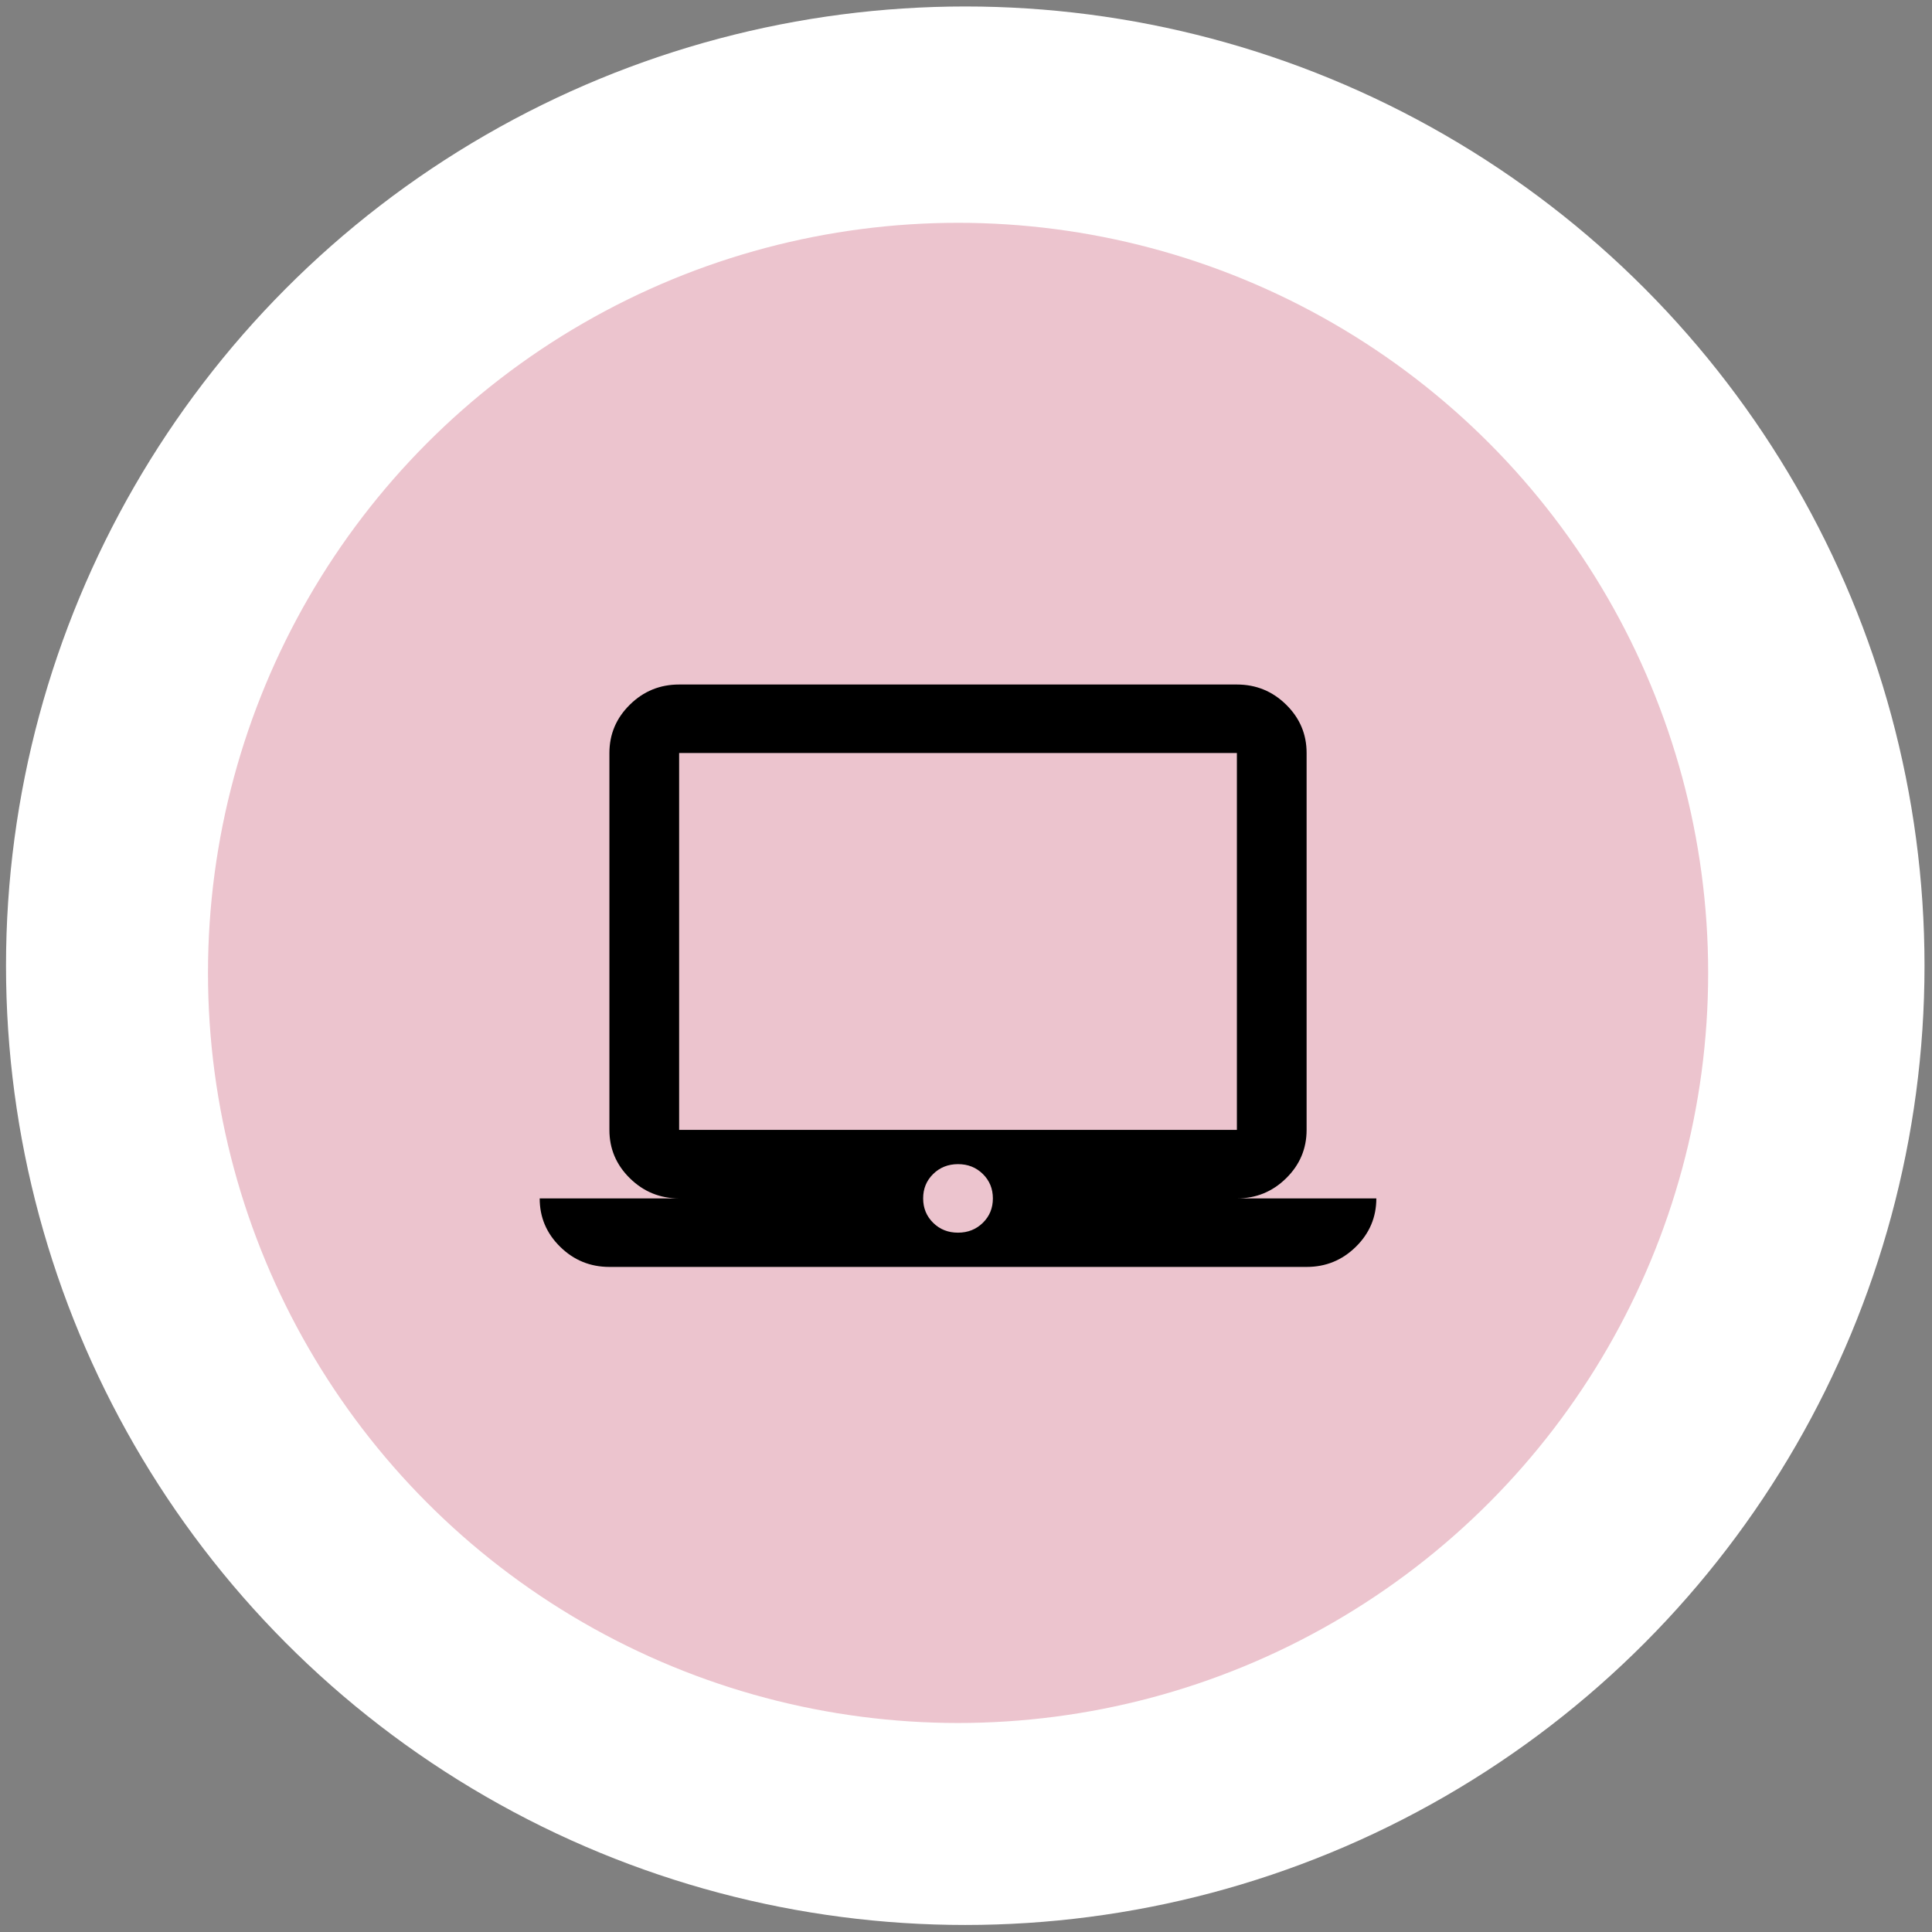 <?xml version="1.0" encoding="UTF-8"?> <svg xmlns="http://www.w3.org/2000/svg" width="168" height="168" viewBox="0 0 168 168" fill="none"><rect x="0" y="0" width="168" height="168" fill="#808080" stroke="none"/><circle cx="83.936" cy="83.976" r="83.413" fill="white"></circle><circle cx="83.311" cy="84.6" r="65.225" fill="#ECC4CE"></circle><path d="M52.992 110.167C51.325 110.167 49.897 109.583 48.709 108.415C47.521 107.248 46.928 105.846 46.93 104.209H59.055C57.388 104.209 55.96 103.625 54.772 102.457C53.583 101.29 52.99 99.887 52.992 98.251V65.481C52.992 63.843 53.586 62.44 54.775 61.272C55.963 60.104 57.39 59.522 59.055 59.523H107.556C109.223 59.523 110.651 60.107 111.839 61.275C113.027 62.443 113.62 63.845 113.618 65.481V98.251C113.618 99.889 113.024 101.293 111.836 102.46C110.648 103.628 109.221 104.211 107.556 104.209H119.681C119.681 105.847 119.087 107.251 117.899 108.418C116.71 109.586 115.284 110.169 113.618 110.167H52.992ZM83.305 107.188C84.164 107.188 84.885 106.902 85.467 106.33C86.049 105.758 86.339 105.051 86.337 104.209C86.337 103.365 86.046 102.657 85.464 102.085C84.882 101.513 84.162 101.228 83.305 101.23C82.447 101.23 81.726 101.516 81.144 102.088C80.562 102.66 80.272 103.367 80.274 104.209C80.274 105.053 80.565 105.761 81.147 106.333C81.729 106.905 82.448 107.19 83.305 107.188ZM59.055 98.251H107.556V65.481H59.055V98.251Z" fill="black"></path></svg> 